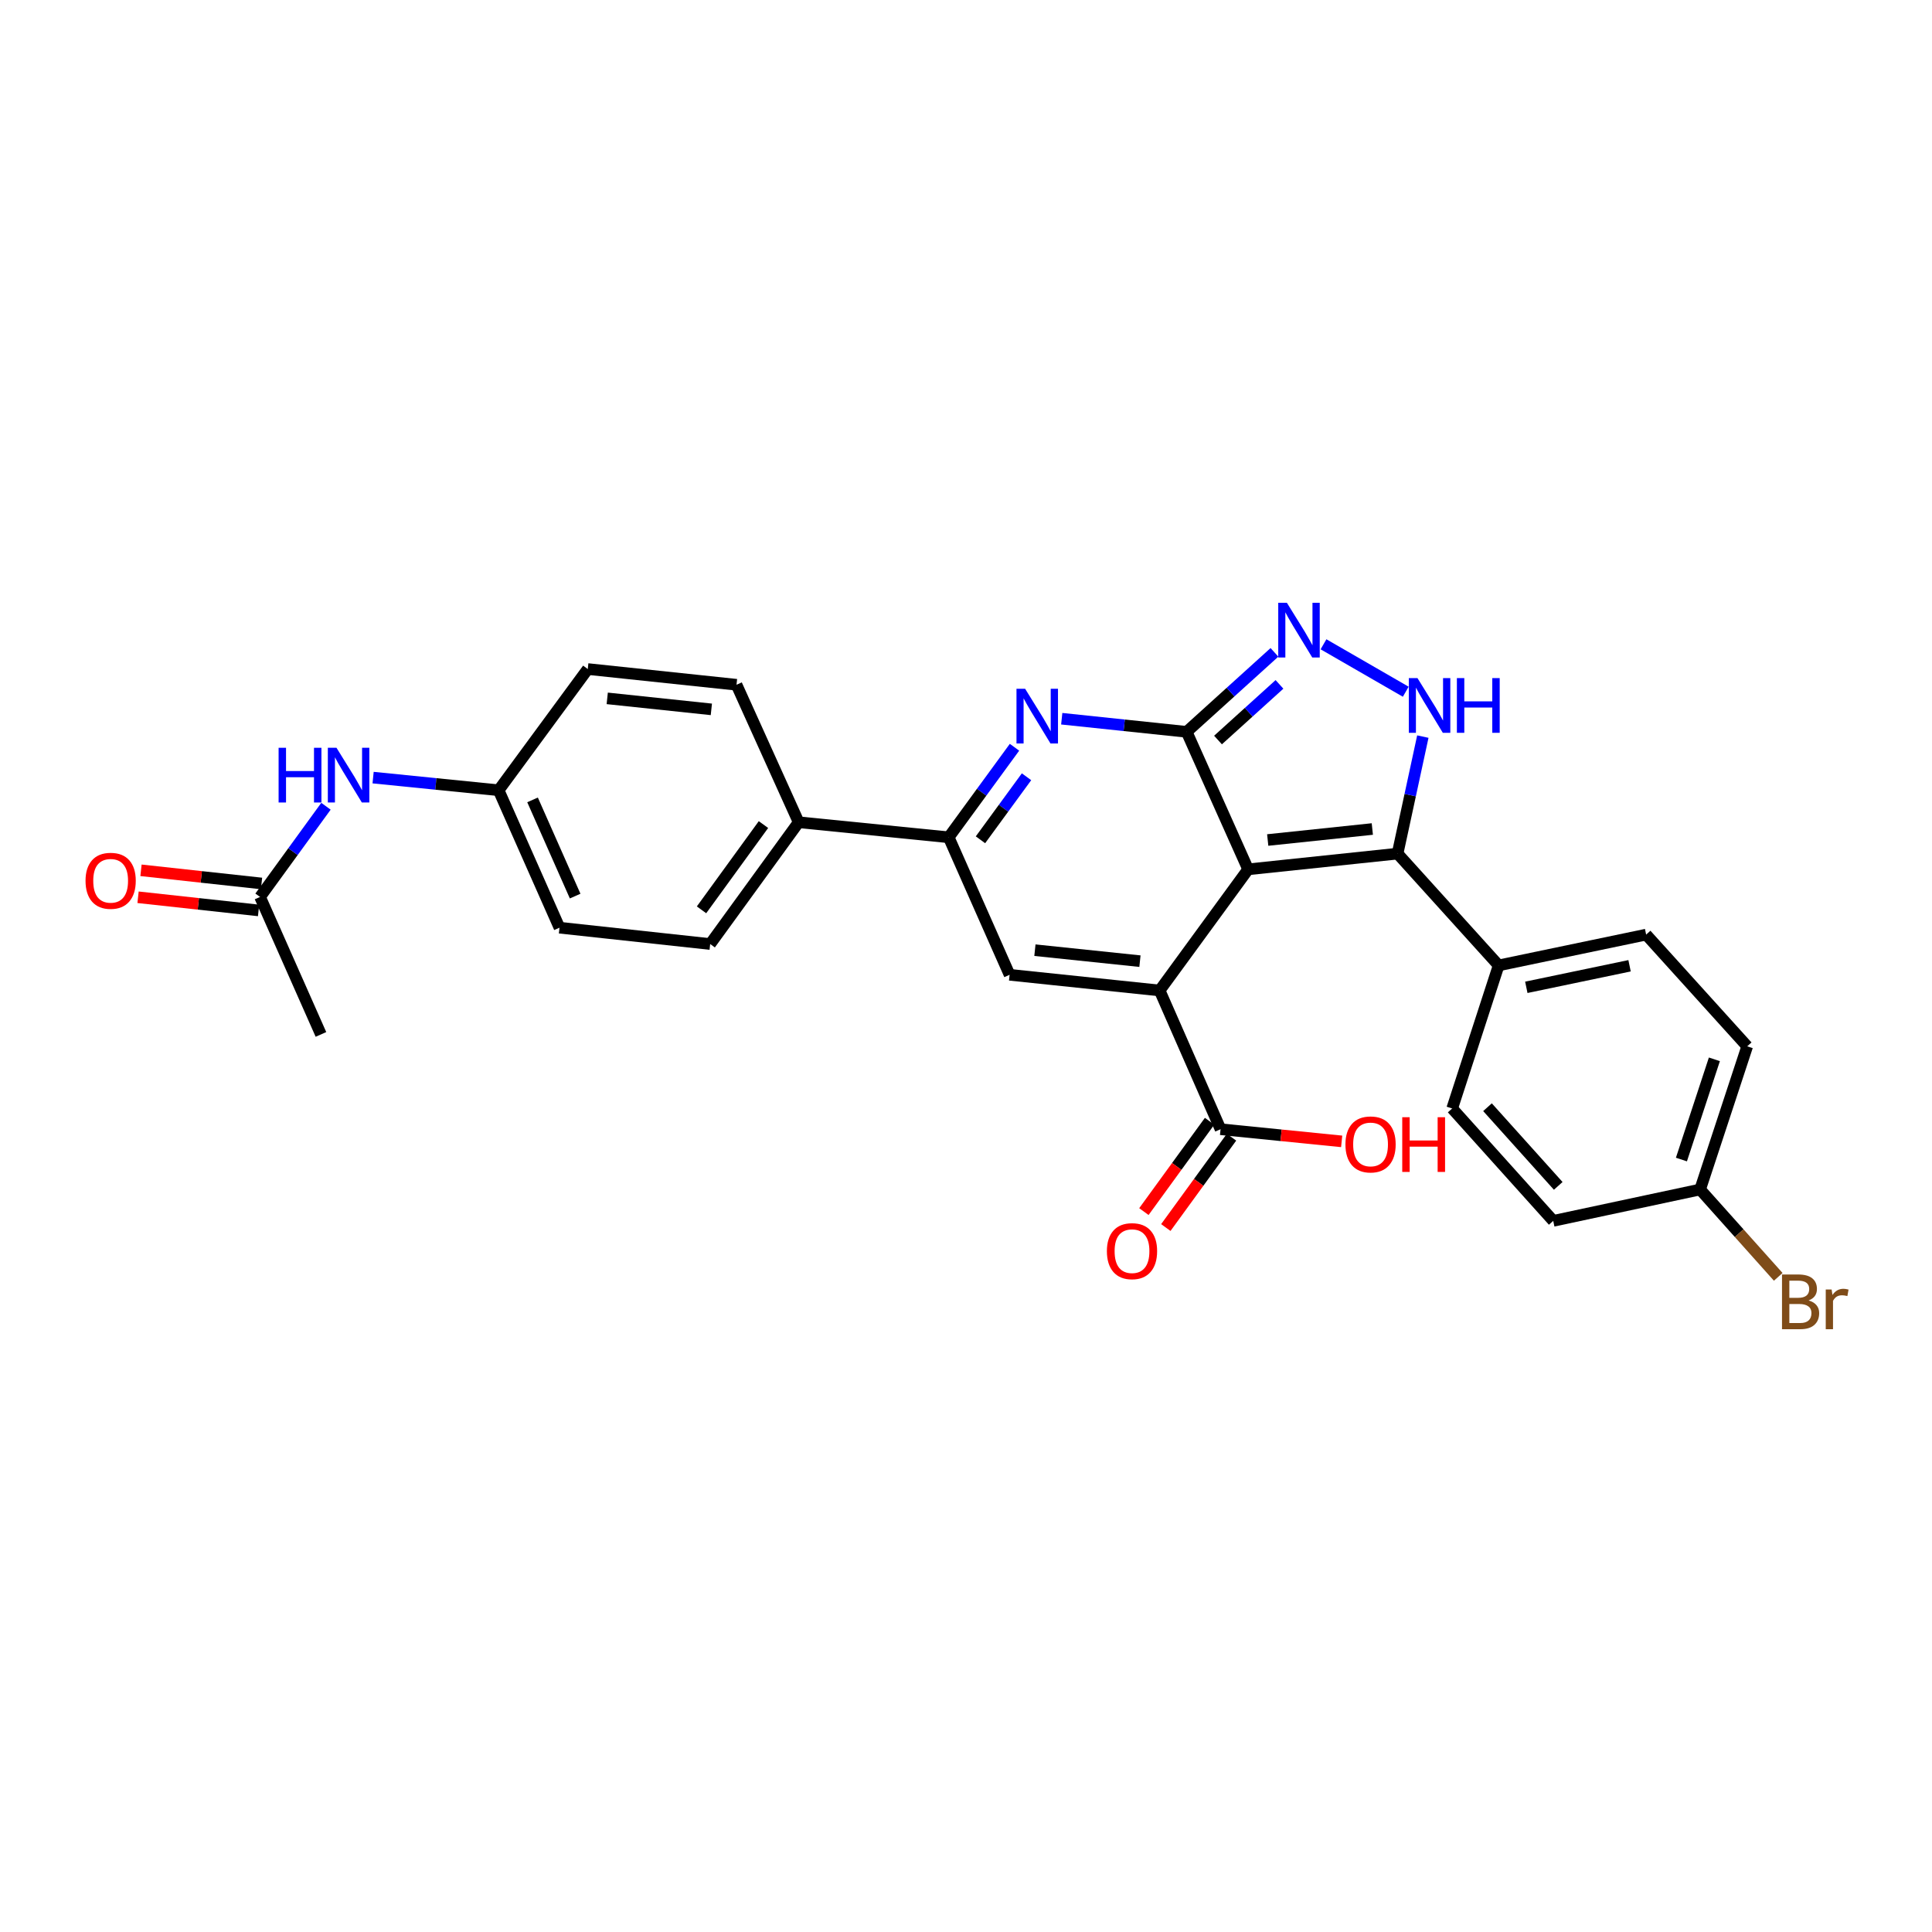 <?xml version='1.0' encoding='iso-8859-1'?>
<svg version='1.1' baseProfile='full'
              xmlns='http://www.w3.org/2000/svg'
                      xmlns:rdkit='http://www.rdkit.org/xml'
                      xmlns:xlink='http://www.w3.org/1999/xlink'
                  xml:space='preserve'
width='1000px' height='1000px' viewBox='0 0 1000 1000'>
<!-- END OF HEADER -->
<rect style='opacity:1.0;fill:#FFFFFF;stroke:none' width='1000' height='1000' x='0' y='0'> </rect>
<path class='bond-0' d='M 646.032,449.966 L 614.204,378.802' style='fill:none;fill-rule:evenodd;stroke:#000000;stroke-width:6px;stroke-linecap:butt;stroke-linejoin:miter;stroke-opacity:1' />
<path class='bond-1' d='M 646.032,449.966 L 600.224,512.67' style='fill:none;fill-rule:evenodd;stroke:#000000;stroke-width:6px;stroke-linecap:butt;stroke-linejoin:miter;stroke-opacity:1' />
<path class='bond-3' d='M 646.032,449.966 L 723.379,441.834' style='fill:none;fill-rule:evenodd;stroke:#000000;stroke-width:6px;stroke-linecap:butt;stroke-linejoin:miter;stroke-opacity:1' />
<path class='bond-3' d='M 656.166,434.788 L 710.309,429.096' style='fill:none;fill-rule:evenodd;stroke:#000000;stroke-width:6px;stroke-linecap:butt;stroke-linejoin:miter;stroke-opacity:1' />
<path class='bond-2' d='M 614.204,378.802 L 581.88,375.406' style='fill:none;fill-rule:evenodd;stroke:#000000;stroke-width:6px;stroke-linecap:butt;stroke-linejoin:miter;stroke-opacity:1' />
<path class='bond-2' d='M 581.88,375.406 L 549.556,372.01' style='fill:none;fill-rule:evenodd;stroke:#0000FF;stroke-width:6px;stroke-linecap:butt;stroke-linejoin:miter;stroke-opacity:1' />
<path class='bond-4' d='M 614.204,378.802 L 636.929,358.231' style='fill:none;fill-rule:evenodd;stroke:#000000;stroke-width:6px;stroke-linecap:butt;stroke-linejoin:miter;stroke-opacity:1' />
<path class='bond-4' d='M 636.929,358.231 L 659.654,337.66' style='fill:none;fill-rule:evenodd;stroke:#0000FF;stroke-width:6px;stroke-linecap:butt;stroke-linejoin:miter;stroke-opacity:1' />
<path class='bond-4' d='M 630.44,383.036 L 646.348,368.636' style='fill:none;fill-rule:evenodd;stroke:#000000;stroke-width:6px;stroke-linecap:butt;stroke-linejoin:miter;stroke-opacity:1' />
<path class='bond-4' d='M 646.348,368.636 L 662.255,354.237' style='fill:none;fill-rule:evenodd;stroke:#0000FF;stroke-width:6px;stroke-linecap:butt;stroke-linejoin:miter;stroke-opacity:1' />
<path class='bond-6' d='M 600.224,512.67 L 522.565,504.554' style='fill:none;fill-rule:evenodd;stroke:#000000;stroke-width:6px;stroke-linecap:butt;stroke-linejoin:miter;stroke-opacity:1' />
<path class='bond-6' d='M 590.034,497.494 L 535.672,491.812' style='fill:none;fill-rule:evenodd;stroke:#000000;stroke-width:6px;stroke-linecap:butt;stroke-linejoin:miter;stroke-opacity:1' />
<path class='bond-8' d='M 600.224,512.67 L 631.755,584.482' style='fill:none;fill-rule:evenodd;stroke:#000000;stroke-width:6px;stroke-linecap:butt;stroke-linejoin:miter;stroke-opacity:1' />
<path class='bond-29' d='M 525.105,386.779 L 508.077,410.08' style='fill:none;fill-rule:evenodd;stroke:#0000FF;stroke-width:6px;stroke-linecap:butt;stroke-linejoin:miter;stroke-opacity:1' />
<path class='bond-29' d='M 508.077,410.08 L 491.049,433.382' style='fill:none;fill-rule:evenodd;stroke:#000000;stroke-width:6px;stroke-linecap:butt;stroke-linejoin:miter;stroke-opacity:1' />
<path class='bond-29' d='M 531.328,402.05 L 519.409,418.361' style='fill:none;fill-rule:evenodd;stroke:#0000FF;stroke-width:6px;stroke-linecap:butt;stroke-linejoin:miter;stroke-opacity:1' />
<path class='bond-29' d='M 519.409,418.361 L 507.489,434.672' style='fill:none;fill-rule:evenodd;stroke:#000000;stroke-width:6px;stroke-linecap:butt;stroke-linejoin:miter;stroke-opacity:1' />
<path class='bond-5' d='M 723.379,441.834 L 729.919,411.548' style='fill:none;fill-rule:evenodd;stroke:#000000;stroke-width:6px;stroke-linecap:butt;stroke-linejoin:miter;stroke-opacity:1' />
<path class='bond-5' d='M 729.919,411.548 L 736.459,381.263' style='fill:none;fill-rule:evenodd;stroke:#0000FF;stroke-width:6px;stroke-linecap:butt;stroke-linejoin:miter;stroke-opacity:1' />
<path class='bond-9' d='M 723.379,441.834 L 775.698,499.688' style='fill:none;fill-rule:evenodd;stroke:#000000;stroke-width:6px;stroke-linecap:butt;stroke-linejoin:miter;stroke-opacity:1' />
<path class='bond-28' d='M 685.045,333.482 L 727.616,358.034' style='fill:none;fill-rule:evenodd;stroke:#0000FF;stroke-width:6px;stroke-linecap:butt;stroke-linejoin:miter;stroke-opacity:1' />
<path class='bond-7' d='M 522.565,504.554 L 491.049,433.382' style='fill:none;fill-rule:evenodd;stroke:#000000;stroke-width:6px;stroke-linecap:butt;stroke-linejoin:miter;stroke-opacity:1' />
<path class='bond-10' d='M 491.049,433.382 L 413.389,425.592' style='fill:none;fill-rule:evenodd;stroke:#000000;stroke-width:6px;stroke-linecap:butt;stroke-linejoin:miter;stroke-opacity:1' />
<path class='bond-13' d='M 626.08,580.355 L 609.078,603.737' style='fill:none;fill-rule:evenodd;stroke:#000000;stroke-width:6px;stroke-linecap:butt;stroke-linejoin:miter;stroke-opacity:1' />
<path class='bond-13' d='M 609.078,603.737 L 592.077,627.118' style='fill:none;fill-rule:evenodd;stroke:#FF0000;stroke-width:6px;stroke-linecap:butt;stroke-linejoin:miter;stroke-opacity:1' />
<path class='bond-13' d='M 637.431,588.609 L 620.43,611.99' style='fill:none;fill-rule:evenodd;stroke:#000000;stroke-width:6px;stroke-linecap:butt;stroke-linejoin:miter;stroke-opacity:1' />
<path class='bond-13' d='M 620.43,611.99 L 603.428,635.372' style='fill:none;fill-rule:evenodd;stroke:#FF0000;stroke-width:6px;stroke-linecap:butt;stroke-linejoin:miter;stroke-opacity:1' />
<path class='bond-20' d='M 631.755,584.482 L 663.102,587.626' style='fill:none;fill-rule:evenodd;stroke:#000000;stroke-width:6px;stroke-linecap:butt;stroke-linejoin:miter;stroke-opacity:1' />
<path class='bond-20' d='M 663.102,587.626 L 694.448,590.771' style='fill:none;fill-rule:evenodd;stroke:#FF0000;stroke-width:6px;stroke-linecap:butt;stroke-linejoin:miter;stroke-opacity:1' />
<path class='bond-15' d='M 775.698,499.688 L 852.039,483.751' style='fill:none;fill-rule:evenodd;stroke:#000000;stroke-width:6px;stroke-linecap:butt;stroke-linejoin:miter;stroke-opacity:1' />
<path class='bond-15' d='M 790.017,511.036 L 843.456,499.88' style='fill:none;fill-rule:evenodd;stroke:#000000;stroke-width:6px;stroke-linecap:butt;stroke-linejoin:miter;stroke-opacity:1' />
<path class='bond-16' d='M 775.698,499.688 L 751.644,573.745' style='fill:none;fill-rule:evenodd;stroke:#000000;stroke-width:6px;stroke-linecap:butt;stroke-linejoin:miter;stroke-opacity:1' />
<path class='bond-17' d='M 413.389,425.592 L 367.589,488.632' style='fill:none;fill-rule:evenodd;stroke:#000000;stroke-width:6px;stroke-linecap:butt;stroke-linejoin:miter;stroke-opacity:1' />
<path class='bond-17' d='M 395.165,426.799 L 363.105,470.927' style='fill:none;fill-rule:evenodd;stroke:#000000;stroke-width:6px;stroke-linecap:butt;stroke-linejoin:miter;stroke-opacity:1' />
<path class='bond-18' d='M 413.389,425.592 L 381.219,354.428' style='fill:none;fill-rule:evenodd;stroke:#000000;stroke-width:6px;stroke-linecap:butt;stroke-linejoin:miter;stroke-opacity:1' />
<path class='bond-11' d='M 134.604,464.258 L 151.662,440.789' style='fill:none;fill-rule:evenodd;stroke:#000000;stroke-width:6px;stroke-linecap:butt;stroke-linejoin:miter;stroke-opacity:1' />
<path class='bond-11' d='M 151.662,440.789 L 168.72,417.319' style='fill:none;fill-rule:evenodd;stroke:#0000FF;stroke-width:6px;stroke-linecap:butt;stroke-linejoin:miter;stroke-opacity:1' />
<path class='bond-14' d='M 135.366,457.282 L 104.172,453.876' style='fill:none;fill-rule:evenodd;stroke:#000000;stroke-width:6px;stroke-linecap:butt;stroke-linejoin:miter;stroke-opacity:1' />
<path class='bond-14' d='M 104.172,453.876 L 72.979,450.47' style='fill:none;fill-rule:evenodd;stroke:#FF0000;stroke-width:6px;stroke-linecap:butt;stroke-linejoin:miter;stroke-opacity:1' />
<path class='bond-14' d='M 133.842,471.234 L 102.649,467.828' style='fill:none;fill-rule:evenodd;stroke:#000000;stroke-width:6px;stroke-linecap:butt;stroke-linejoin:miter;stroke-opacity:1' />
<path class='bond-14' d='M 102.649,467.828 L 71.455,464.422' style='fill:none;fill-rule:evenodd;stroke:#FF0000;stroke-width:6px;stroke-linecap:butt;stroke-linejoin:miter;stroke-opacity:1' />
<path class='bond-27' d='M 134.604,464.258 L 166.12,535.414' style='fill:none;fill-rule:evenodd;stroke:#000000;stroke-width:6px;stroke-linecap:butt;stroke-linejoin:miter;stroke-opacity:1' />
<path class='bond-12' d='M 193.119,402.489 L 225.603,405.76' style='fill:none;fill-rule:evenodd;stroke:#0000FF;stroke-width:6px;stroke-linecap:butt;stroke-linejoin:miter;stroke-opacity:1' />
<path class='bond-12' d='M 225.603,405.76 L 258.087,409.031' style='fill:none;fill-rule:evenodd;stroke:#000000;stroke-width:6px;stroke-linecap:butt;stroke-linejoin:miter;stroke-opacity:1' />
<path class='bond-24' d='M 852.039,483.751 L 904.35,541.574' style='fill:none;fill-rule:evenodd;stroke:#000000;stroke-width:6px;stroke-linecap:butt;stroke-linejoin:miter;stroke-opacity:1' />
<path class='bond-25' d='M 751.644,573.745 L 803.947,631.919' style='fill:none;fill-rule:evenodd;stroke:#000000;stroke-width:6px;stroke-linecap:butt;stroke-linejoin:miter;stroke-opacity:1' />
<path class='bond-25' d='M 769.926,573.088 L 806.538,613.81' style='fill:none;fill-rule:evenodd;stroke:#000000;stroke-width:6px;stroke-linecap:butt;stroke-linejoin:miter;stroke-opacity:1' />
<path class='bond-23' d='M 367.589,488.632 L 289.587,480.172' style='fill:none;fill-rule:evenodd;stroke:#000000;stroke-width:6px;stroke-linecap:butt;stroke-linejoin:miter;stroke-opacity:1' />
<path class='bond-22' d='M 381.219,354.428 L 304.23,346.296' style='fill:none;fill-rule:evenodd;stroke:#000000;stroke-width:6px;stroke-linecap:butt;stroke-linejoin:miter;stroke-opacity:1' />
<path class='bond-22' d='M 368.196,367.165 L 314.304,361.473' style='fill:none;fill-rule:evenodd;stroke:#000000;stroke-width:6px;stroke-linecap:butt;stroke-linejoin:miter;stroke-opacity:1' />
<path class='bond-19' d='M 258.087,409.031 L 304.23,346.296' style='fill:none;fill-rule:evenodd;stroke:#000000;stroke-width:6px;stroke-linecap:butt;stroke-linejoin:miter;stroke-opacity:1' />
<path class='bond-31' d='M 258.087,409.031 L 289.587,480.172' style='fill:none;fill-rule:evenodd;stroke:#000000;stroke-width:6px;stroke-linecap:butt;stroke-linejoin:miter;stroke-opacity:1' />
<path class='bond-31' d='M 275.645,414.02 L 297.695,463.819' style='fill:none;fill-rule:evenodd;stroke:#000000;stroke-width:6px;stroke-linecap:butt;stroke-linejoin:miter;stroke-opacity:1' />
<path class='bond-21' d='M 879.976,615.678 L 803.947,631.919' style='fill:none;fill-rule:evenodd;stroke:#000000;stroke-width:6px;stroke-linecap:butt;stroke-linejoin:miter;stroke-opacity:1' />
<path class='bond-26' d='M 879.976,615.678 L 900.194,638.288' style='fill:none;fill-rule:evenodd;stroke:#000000;stroke-width:6px;stroke-linecap:butt;stroke-linejoin:miter;stroke-opacity:1' />
<path class='bond-26' d='M 900.194,638.288 L 920.412,660.897' style='fill:none;fill-rule:evenodd;stroke:#7F4C19;stroke-width:6px;stroke-linecap:butt;stroke-linejoin:miter;stroke-opacity:1' />
<path class='bond-30' d='M 879.976,615.678 L 904.35,541.574' style='fill:none;fill-rule:evenodd;stroke:#000000;stroke-width:6px;stroke-linecap:butt;stroke-linejoin:miter;stroke-opacity:1' />
<path class='bond-30' d='M 870.3,600.177 L 887.362,548.305' style='fill:none;fill-rule:evenodd;stroke:#000000;stroke-width:6px;stroke-linecap:butt;stroke-linejoin:miter;stroke-opacity:1' />
<path  class='atom-3' d='M 530.612 356.517
L 539.892 371.517
Q 540.812 372.997, 542.292 375.677
Q 543.772 378.357, 543.852 378.517
L 543.852 356.517
L 547.612 356.517
L 547.612 384.837
L 543.732 384.837
L 533.772 368.437
Q 532.612 366.517, 531.372 364.317
Q 530.172 362.117, 529.812 361.437
L 529.812 384.837
L 526.132 384.837
L 526.132 356.517
L 530.612 356.517
' fill='#0000FF'/>
<path  class='atom-5' d='M 666.095 312.003
L 675.375 327.003
Q 676.295 328.483, 677.775 331.163
Q 679.255 333.843, 679.335 334.003
L 679.335 312.003
L 683.095 312.003
L 683.095 340.323
L 679.215 340.323
L 669.255 323.923
Q 668.095 322.003, 666.855 319.803
Q 665.655 317.603, 665.295 316.923
L 665.295 340.323
L 661.615 340.323
L 661.615 312.003
L 666.095 312.003
' fill='#0000FF'/>
<path  class='atom-6' d='M 733.68 350.981
L 742.96 365.981
Q 743.88 367.461, 745.36 370.141
Q 746.84 372.821, 746.92 372.981
L 746.92 350.981
L 750.68 350.981
L 750.68 379.301
L 746.8 379.301
L 736.84 362.901
Q 735.68 360.981, 734.44 358.781
Q 733.24 356.581, 732.88 355.901
L 732.88 379.301
L 729.2 379.301
L 729.2 350.981
L 733.68 350.981
' fill='#0000FF'/>
<path  class='atom-6' d='M 754.08 350.981
L 757.92 350.981
L 757.92 363.021
L 772.4 363.021
L 772.4 350.981
L 776.24 350.981
L 776.24 379.301
L 772.4 379.301
L 772.4 366.221
L 757.92 366.221
L 757.92 379.301
L 754.08 379.301
L 754.08 350.981
' fill='#0000FF'/>
<path  class='atom-13' d='M 144.207 387.051
L 148.047 387.051
L 148.047 399.091
L 162.527 399.091
L 162.527 387.051
L 166.367 387.051
L 166.367 415.371
L 162.527 415.371
L 162.527 402.291
L 148.047 402.291
L 148.047 415.371
L 144.207 415.371
L 144.207 387.051
' fill='#0000FF'/>
<path  class='atom-13' d='M 174.167 387.051
L 183.447 402.051
Q 184.367 403.531, 185.847 406.211
Q 187.327 408.891, 187.407 409.051
L 187.407 387.051
L 191.167 387.051
L 191.167 415.371
L 187.287 415.371
L 177.327 398.971
Q 176.167 397.051, 174.927 394.851
Q 173.727 392.651, 173.367 391.971
L 173.367 415.371
L 169.687 415.371
L 169.687 387.051
L 174.167 387.051
' fill='#0000FF'/>
<path  class='atom-14' d='M 572.924 647.594
Q 572.924 640.794, 576.284 636.994
Q 579.644 633.194, 585.924 633.194
Q 592.204 633.194, 595.564 636.994
Q 598.924 640.794, 598.924 647.594
Q 598.924 654.474, 595.524 658.394
Q 592.124 662.274, 585.924 662.274
Q 579.684 662.274, 576.284 658.394
Q 572.924 654.514, 572.924 647.594
M 585.924 659.074
Q 590.244 659.074, 592.564 656.194
Q 594.924 653.274, 594.924 647.594
Q 594.924 642.034, 592.564 639.234
Q 590.244 636.394, 585.924 636.394
Q 581.604 636.394, 579.244 639.194
Q 576.924 641.994, 576.924 647.594
Q 576.924 653.314, 579.244 656.194
Q 581.604 659.074, 585.924 659.074
' fill='#FF0000'/>
<path  class='atom-15' d='M 44.272 455.894
Q 44.272 449.094, 47.632 445.294
Q 50.992 441.494, 57.272 441.494
Q 63.552 441.494, 66.912 445.294
Q 70.272 449.094, 70.272 455.894
Q 70.272 462.774, 66.872 466.694
Q 63.472 470.574, 57.272 470.574
Q 51.032 470.574, 47.632 466.694
Q 44.272 462.814, 44.272 455.894
M 57.272 467.374
Q 61.592 467.374, 63.912 464.494
Q 66.272 461.574, 66.272 455.894
Q 66.272 450.334, 63.912 447.534
Q 61.592 444.694, 57.272 444.694
Q 52.952 444.694, 50.592 447.494
Q 48.272 450.294, 48.272 455.894
Q 48.272 461.614, 50.592 464.494
Q 52.952 467.374, 57.272 467.374
' fill='#FF0000'/>
<path  class='atom-21' d='M 696.399 592.351
Q 696.399 585.551, 699.759 581.751
Q 703.119 577.951, 709.399 577.951
Q 715.679 577.951, 719.039 581.751
Q 722.399 585.551, 722.399 592.351
Q 722.399 599.231, 718.999 603.151
Q 715.599 607.031, 709.399 607.031
Q 703.159 607.031, 699.759 603.151
Q 696.399 599.271, 696.399 592.351
M 709.399 603.831
Q 713.719 603.831, 716.039 600.951
Q 718.399 598.031, 718.399 592.351
Q 718.399 586.791, 716.039 583.991
Q 713.719 581.151, 709.399 581.151
Q 705.079 581.151, 702.719 583.951
Q 700.399 586.751, 700.399 592.351
Q 700.399 598.071, 702.719 600.951
Q 705.079 603.831, 709.399 603.831
' fill='#FF0000'/>
<path  class='atom-21' d='M 725.799 578.271
L 729.639 578.271
L 729.639 590.311
L 744.119 590.311
L 744.119 578.271
L 747.959 578.271
L 747.959 606.591
L 744.119 606.591
L 744.119 593.511
L 729.639 593.511
L 729.639 606.591
L 725.799 606.591
L 725.799 578.271
' fill='#FF0000'/>
<path  class='atom-27' d='M 936.123 673.117
Q 938.843 673.877, 940.203 675.557
Q 941.603 677.197, 941.603 679.637
Q 941.603 683.557, 939.083 685.797
Q 936.603 687.997, 931.883 687.997
L 922.363 687.997
L 922.363 659.677
L 930.723 659.677
Q 935.563 659.677, 938.003 661.637
Q 940.443 663.597, 940.443 667.197
Q 940.443 671.477, 936.123 673.117
M 926.163 662.877
L 926.163 671.757
L 930.723 671.757
Q 933.523 671.757, 934.963 670.637
Q 936.443 669.477, 936.443 667.197
Q 936.443 662.877, 930.723 662.877
L 926.163 662.877
M 931.883 684.797
Q 934.643 684.797, 936.123 683.477
Q 937.603 682.157, 937.603 679.637
Q 937.603 677.317, 935.963 676.157
Q 934.363 674.957, 931.283 674.957
L 926.163 674.957
L 926.163 684.797
L 931.883 684.797
' fill='#7F4C19'/>
<path  class='atom-27' d='M 948.043 667.437
L 948.483 670.277
Q 950.643 667.077, 954.163 667.077
Q 955.283 667.077, 956.803 667.477
L 956.203 670.837
Q 954.483 670.437, 953.523 670.437
Q 951.843 670.437, 950.723 671.117
Q 949.643 671.757, 948.763 673.317
L 948.763 687.997
L 945.003 687.997
L 945.003 667.437
L 948.043 667.437
' fill='#7F4C19'/>
</svg>
